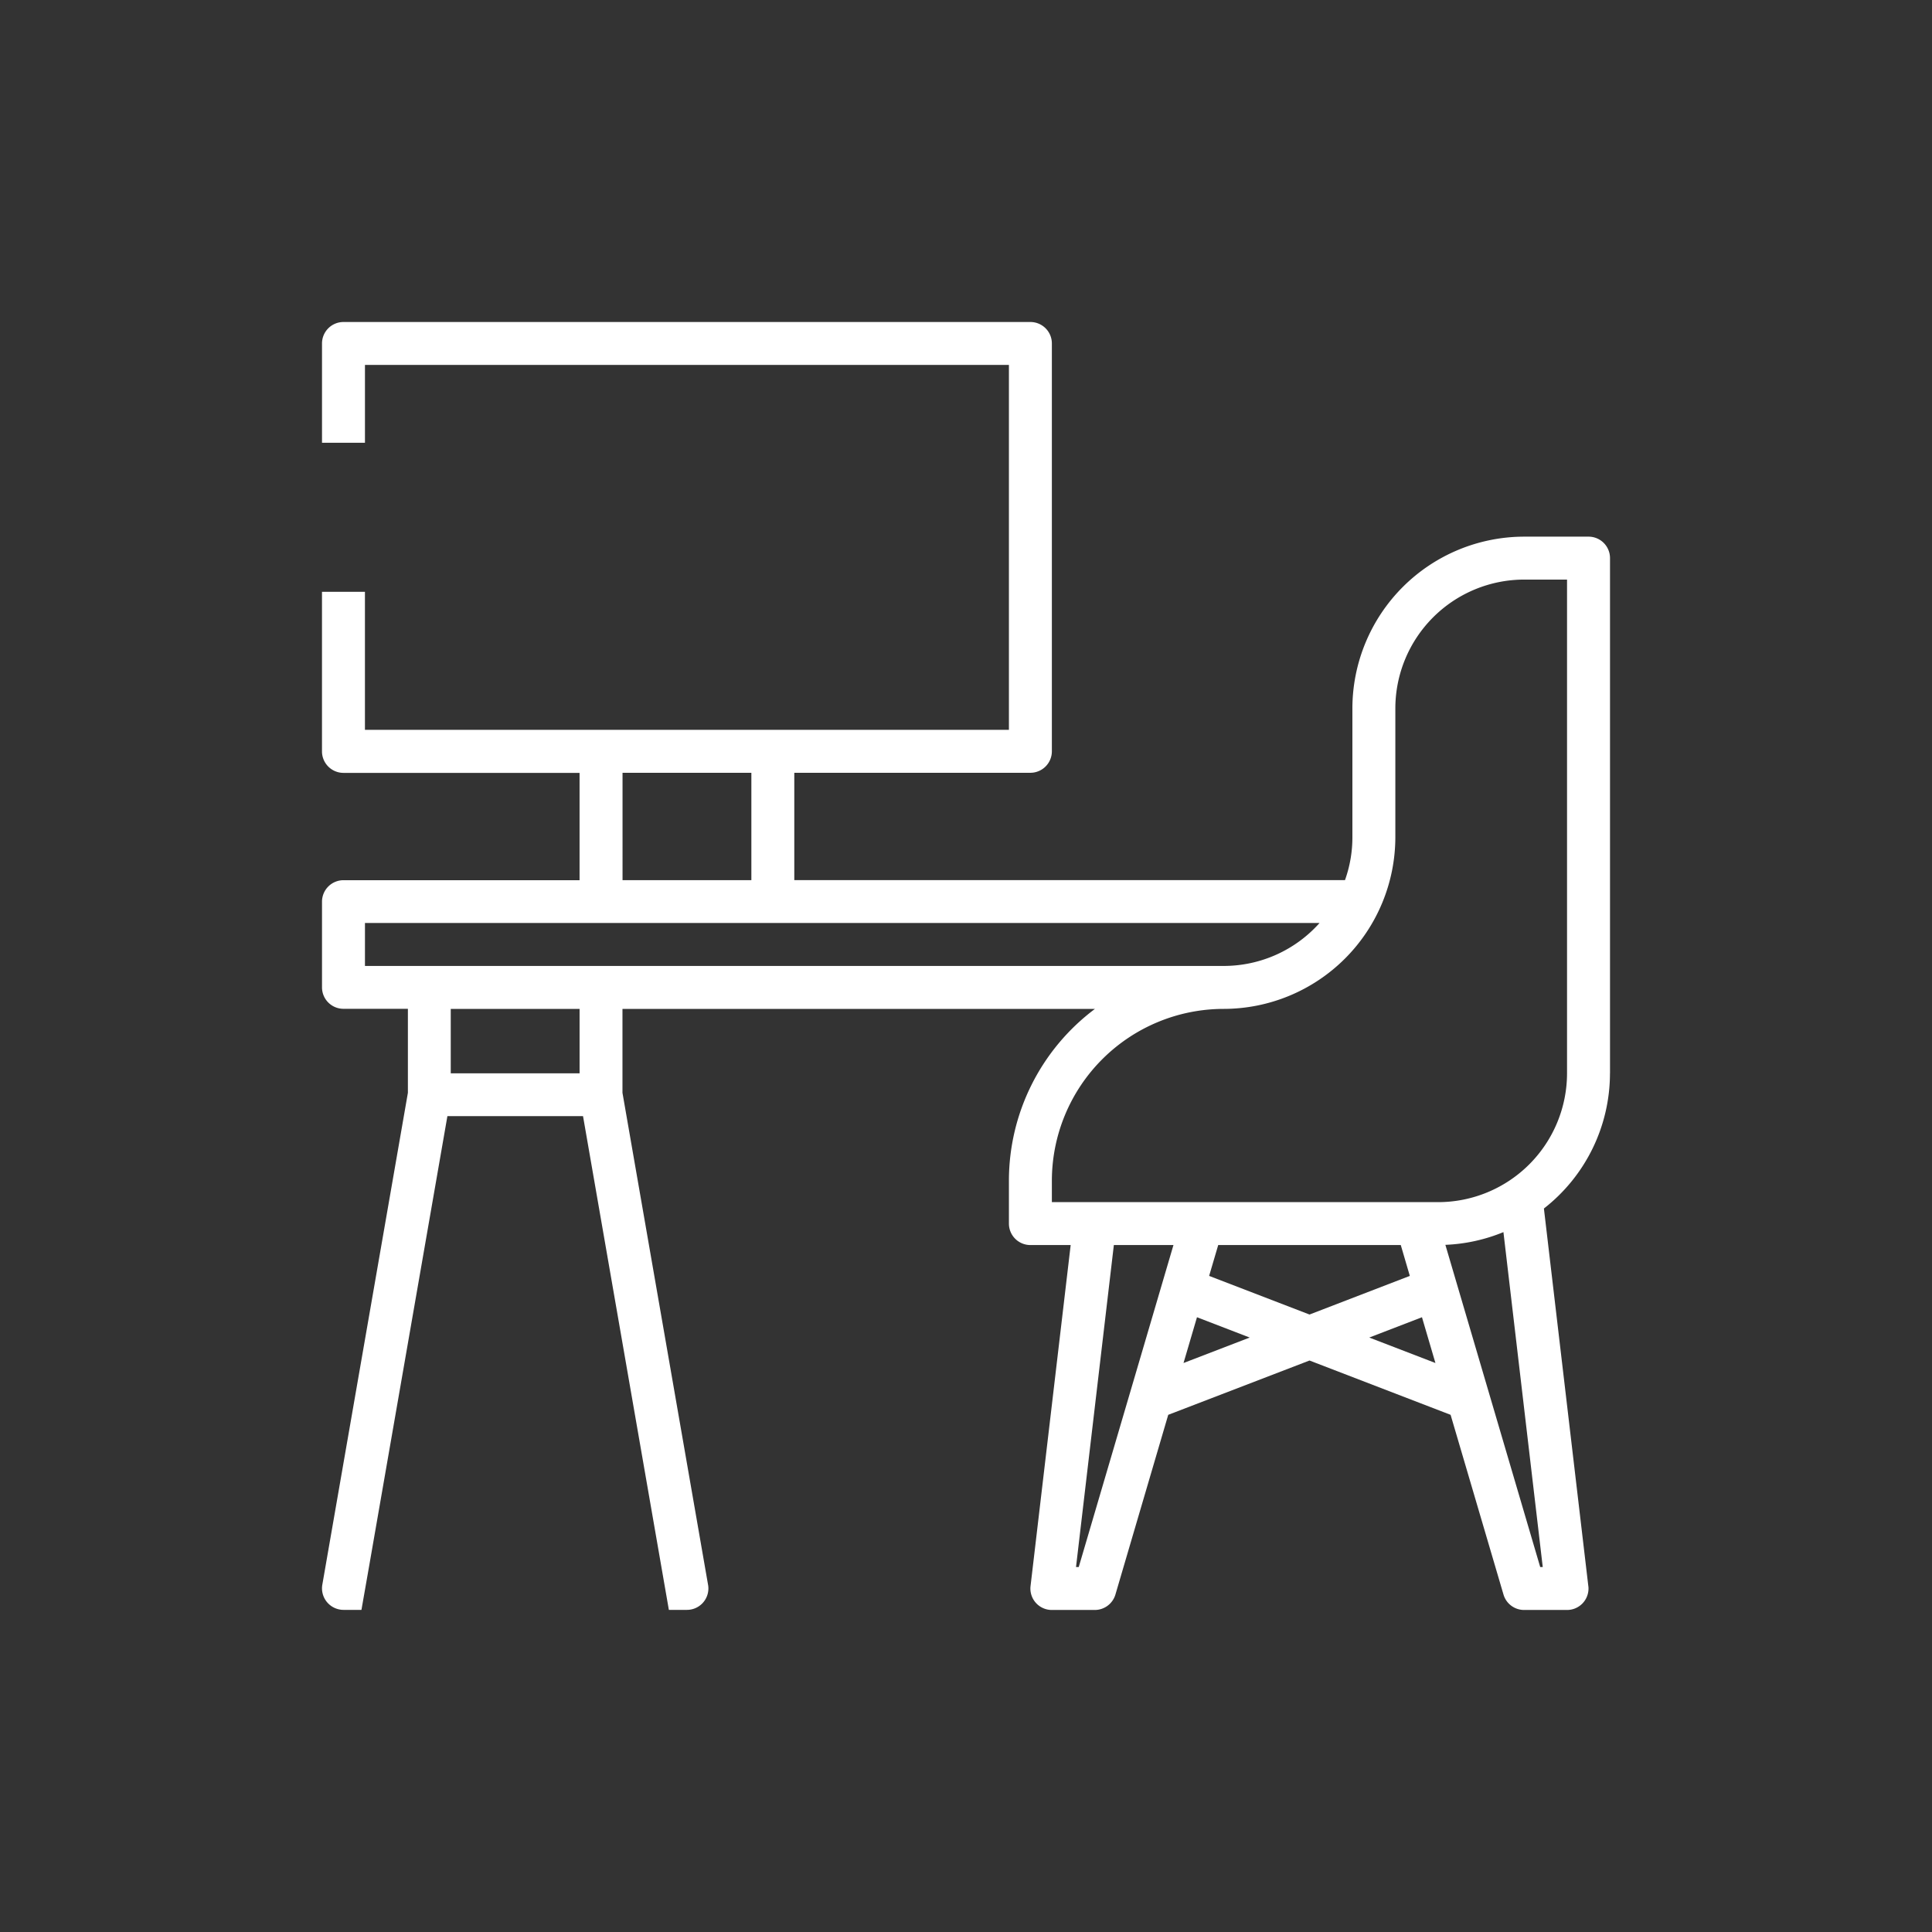 <svg xmlns="http://www.w3.org/2000/svg" xmlns:xlink="http://www.w3.org/1999/xlink" width="83.529" height="83.529" viewBox="0 0 83.529 83.529">
  <rect x="0" y="0" width="83.529" height="83.529" fill="#333333" stroke="none"/>
  <defs>
    <clipPath id="clip-path">
      <path id="Path_1984" data-name="Path 1984" d="M0,43.76H83.529V-39.769H0Z" transform="translate(0 39.769)" fill="none"/>
    </clipPath>
  </defs>
  <g id="Group_3729" data-name="Group 3729" transform="translate(0 39.769)">
    <g id="Group_3728" data-name="Group 3728" transform="translate(0 -39.769)" clip-path="url(#clip-path)">
      <g id="Group_3717" data-name="Group 3717" transform="translate(128.783 40.954)">
        <path id="Path_1972" data-name="Path 1972" d="M.458,0a.864.864,0,0,0-.62.258A.857.857,0,0,0-.416.876a.881.881,0,0,0,.254.62A5.96,5.96,0,0,1-.147,9.9a.874.874,0,0,0-.254.62.868.868,0,0,0,.258.618.859.859,0,0,0,.615.254.865.865,0,0,0,.622-.258A7.714,7.714,0,0,0,1.077.256.874.874,0,0,0,.458,0" transform="translate(0.416)" fill="#fff"/>
      </g>
      <g id="Group_3718" data-name="Group 3718" transform="translate(133.245 37.697)">
        <path id="Path_1973" data-name="Path 1973" d="M.458,0a.871.871,0,0,0-.62.256.877.877,0,0,0,0,1.237,10.155,10.155,0,0,1,.023,14.32.877.877,0,0,0,0,1.241.879.879,0,0,0,.62.252.856.856,0,0,0,.618-.258A11.911,11.911,0,0,0,1.078.256.871.871,0,0,0,.458,0" transform="translate(0.417)" fill="#fff"/>
      </g>
      <g id="Group_3719" data-name="Group 3719" transform="translate(138.294 35.292)">
        <path id="Path_1974" data-name="Path 1974" d="M.458,0a.864.864,0,0,0-.62.258.875.875,0,0,0,0,1.235A13.568,13.568,0,0,1-.132,20.625a.88.88,0,0,0,0,1.239.882.882,0,0,0,1.239,0A15.326,15.326,0,0,0,1.078.256.874.874,0,0,0,.458,0" transform="translate(0.417)" fill="#fff"/>
      </g>
      <g id="Group_3720" data-name="Group 3720" transform="translate(90.273 13.919)">
        <path id="Path_1975" data-name="Path 1975" d="M16.444,8.068a1.2,1.2,0,0,1-.315.122L10.974,9.624,9.1,4.153l7.435.008ZM14.889,16.49c1.422,1.823,1.4,3.34,1.376,5.635l-.019,9.095H-7.177V25.935a6.934,6.934,0,0,0-5.864-6.82l-.151-.023V12.22H2.3a2,2,0,0,0,1.573-.813,1.534,1.534,0,0,0,.233-1.39L.964.507C.6-.594-.006-1.151-.846-1.151H-13.192V-5.58H.7a4.3,4.3,0,0,1,4,2.34l4.921,14.3.168.242Zm1.357,21.858H-13.194V32.972H16.246Zm0,6.824A1.437,1.437,0,0,1,14.807,46.6H8.628a1.436,1.436,0,0,1-1.437-1.432V40.1h9.055ZM-13.192,20.859l.216.044a5.18,5.18,0,0,1,4.049,5.032V31.22h-4.266ZM16.368,2.409,8.5,2.4,6.358-3.808A5.983,5.983,0,0,0,.7-7.332H-14.07a.877.877,0,0,0-.874.878V.6H-.895l.05.092A2.229,2.229,0,0,1-.7,1.055l3.115,9.414H-14.944V39.222a.878.878,0,0,0,.874.876H5.44v5.074a3.19,3.19,0,0,0,3.19,3.182h6.177A3.19,3.19,0,0,0,18,45.173l.011-22.058.006-.968c.027-2.392.053-4.457-1.848-6.858l-4.087-4.157L16.595,9.88A2.013,2.013,0,0,0,18.284,8V4.323a1.917,1.917,0,0,0-1.916-1.913" transform="translate(14.944 7.332)" fill="#fff"/>
      </g>
      <g id="Group_3721" data-name="Group 3721" transform="translate(104.057 40.288)">
        <path id="Path_1976" data-name="Path 1976" d="M5.69,1.26V4.118a.666.666,0,0,1-.653.657h-7.8a.663.663,0,0,1-.653-.657V1.26A.661.661,0,0,1-2.766.607h7.8a.664.664,0,0,1,.653.653m-8.456-2.4a2.407,2.407,0,0,0-2.4,2.4V4.118a2.409,2.409,0,0,0,2.4,2.409h7.8a2.412,2.412,0,0,0,2.4-2.409V1.26a2.41,2.41,0,0,0-2.4-2.4Z" transform="translate(5.171 1.145)" fill="#fff"/>
      </g>
      <g id="Group_3722" data-name="Group 3722" transform="translate(148.354 15.514)">
        <path id="Path_1977" data-name="Path 1977" d="M4.856,7.343H-2.663V-2.9A2.026,2.026,0,0,1-.641-4.923H2.833A2.026,2.026,0,0,1,4.856-2.9Zm0,13.043H-2.663V9.09H4.856Zm0,13.043H-2.663V22.137H4.856Zm0,10.22A2.026,2.026,0,0,1,2.833,45.67H-.641a2.026,2.026,0,0,1-2.023-2.021V35.179H4.856ZM2.833-6.673H-.641A3.776,3.776,0,0,0-4.413-2.9l0,46.552a3.774,3.774,0,0,0,3.77,3.77H2.833a3.776,3.776,0,0,0,3.774-3.77V-2.9a3.78,3.78,0,0,0-3.774-3.77" transform="translate(4.413 6.673)" fill="#fff"/>
      </g>
      <g id="Group_3723" data-name="Group 3723" transform="translate(13.921 13.922)">
        <path id="Path_1978" data-name="Path 1978" d="M28.2,17.017a5.577,5.577,0,0,1-5.57,5.57H5.927v-.928a7.435,7.435,0,0,1,7.425-7.427,7.432,7.432,0,0,0,7.425-7.425V1.239a5.574,5.574,0,0,1,5.568-5.568H28.2ZM27.04,38.363l-4.1-13.93a7.375,7.375,0,0,0,2.51-.55l1.7,14.48Zm-7.391-9.922,2.279-.878.582,1.979Zm-6.923-2.665.393-1.334h7.893l.391,1.334-4.337,1.67Zm-1.107,3.766.582-1.979,2.279.878Zm-4.53,8.821H6.971L8.607,24.442h2.577Zm-30.86-25.988V10.518H17.5a5.553,5.553,0,0,1-4.146,1.857Zm9.279,4.642h-5.57V14.232h5.57Zm1.857-12.993h5.57V8.666h-5.57ZM30.058,17.017V-5.257a.927.927,0,0,0-.928-.928H26.345A7.434,7.434,0,0,0,18.92,1.239V6.807A5.479,5.479,0,0,1,18.6,8.664H-5.209V4.024H5A.93.93,0,0,0,5.927,3.1V-14.537A.927.927,0,0,0,5-15.465H-24.7a.927.927,0,0,0-.928.928v4.293h1.857v-3.365H4.07V2.167H-23.772V-3.8h-1.857V3.1a.93.93,0,0,0,.928.928h10.208v4.64H-24.7a.929.929,0,0,0-.928.928V13.3a.927.927,0,0,0,.928.928h2.785v3.632l-3.7,21.268A.93.93,0,0,0-24.86,40.2a.821.821,0,0,0,.16.015h.777l.326-1.857,3.39-19.489h5.864l3.711,21.346h.781a.927.927,0,0,0,.928-.928.806.806,0,0,0-.015-.16l-3.7-21.268V14.232H7.79a9.279,9.279,0,0,0-3.72,7.427v1.857A.928.928,0,0,0,5,24.442H6.74L5.005,39.184a.926.926,0,0,0,.813,1.029.952.952,0,0,0,.109.006H7.784a.931.931,0,0,0,.891-.668l2.283-7.769,6.108-2.348,6.1,2.348,2.287,7.771a.928.928,0,0,0,.888.666H28.2a.927.927,0,0,0,.928-.928.6.6,0,0,0-.008-.107L27.2,22.862a7.414,7.414,0,0,0,2.856-5.845" transform="translate(25.629 15.465)" fill="#fff"/>
      </g>
      <path id="Path_1979" data-name="Path 1979" d="M44.731-24.514H42.979v-6.66h1.752Z" transform="translate(47.292 49.227)" fill="#fff"/>
      <g id="Group_3724" data-name="Group 3724" transform="translate(202.495 44.331)">
        <path id="Path_1980" data-name="Path 1980" d="M6.112,15.628a.983.983,0,0,1-.983-.983V3.922a3.006,3.006,0,0,1,3-3h8.235a.983.983,0,0,1,.983.983V5.162l8.168-8-8.168-8.032v2.716a.982.982,0,0,1-.983.981H6.539A10.141,10.141,0,0,0-3.589,2.954V14.645a.983.983,0,0,1-.983.983.983.983,0,0,1-.983-.983V2.954A12.107,12.107,0,0,1,6.539-9.14h8.849v-4.081a.981.981,0,0,1,.6-.905.984.984,0,0,1,1.069.206L27.61-3.542a.975.975,0,0,1,.294.7.985.985,0,0,1-.3.7L17.057,8.2a.982.982,0,0,1-1.67-.7V2.885H8.133A1.038,1.038,0,0,0,7.1,3.922V14.645a.983.983,0,0,1-.983.983" transform="translate(5.555 14.202)" fill="#fff"/>
      </g>
      <g id="Group_3725" data-name="Group 3725" transform="translate(181.689 24.567)">
        <path id="Path_1981" data-name="Path 1981" d="M11.416,21.737a.983.983,0,0,1-.983-.983V-1.628A1.04,1.04,0,0,0,9.4-2.667H2.143V1.949a.981.981,0,0,1-1.67.7L-10.077-7.694a.981.981,0,0,1-.3-.7.99.99,0,0,1,.294-.7L.471-19.472a1,1,0,0,1,1.071-.208.989.989,0,0,1,.6.907v4.081H10.99A12.109,12.109,0,0,1,23.084-2.6V5.209a.982.982,0,0,1-1.964,0V-2.6a10.141,10.141,0,0,0-10.13-10.13H1.162a.981.981,0,0,1-.983-.981v-2.72L-7.991-8.4.179-.389v-3.26a.982.982,0,0,1,.983-.983H9.4a3.008,3.008,0,0,1,3,3V20.754a.983.983,0,0,1-.983.983" transform="translate(10.375 19.754)" fill="#fff"/>
      </g>
      <g id="Group_3726" data-name="Group 3726" transform="translate(197.612 8.134)">
        <path id="Path_1982" data-name="Path 1982" d="M10.142,5.528H7.294a.982.982,0,0,0-.983.983v3.6H8.275V7.492h4.213a.981.981,0,0,0,.7-1.67L2.81-4.728a.983.983,0,0,0-.7-.3h0a.989.989,0,0,0-.7.3L-8.937,5.822a.987.987,0,0,0-.2,1.069.981.981,0,0,0,.905.6h3.9v9.96a.982.982,0,0,0,.983.983.981.981,0,0,0,.981-.983V6.511a.981.981,0,0,0-.981-.983H-5.9L2.111-2.64Z" transform="translate(9.217 5.024)" fill="#fff"/>
      </g>
      <g id="Group_3727" data-name="Group 3727" transform="translate(213.141 29.53)">
        <path id="Path_1983" data-name="Path 1983" d="M0,0V12.033a.982.982,0,0,0,1.964,0V0Z" fill="#fff"/>
      </g>
    </g>
  </g>
</svg>
